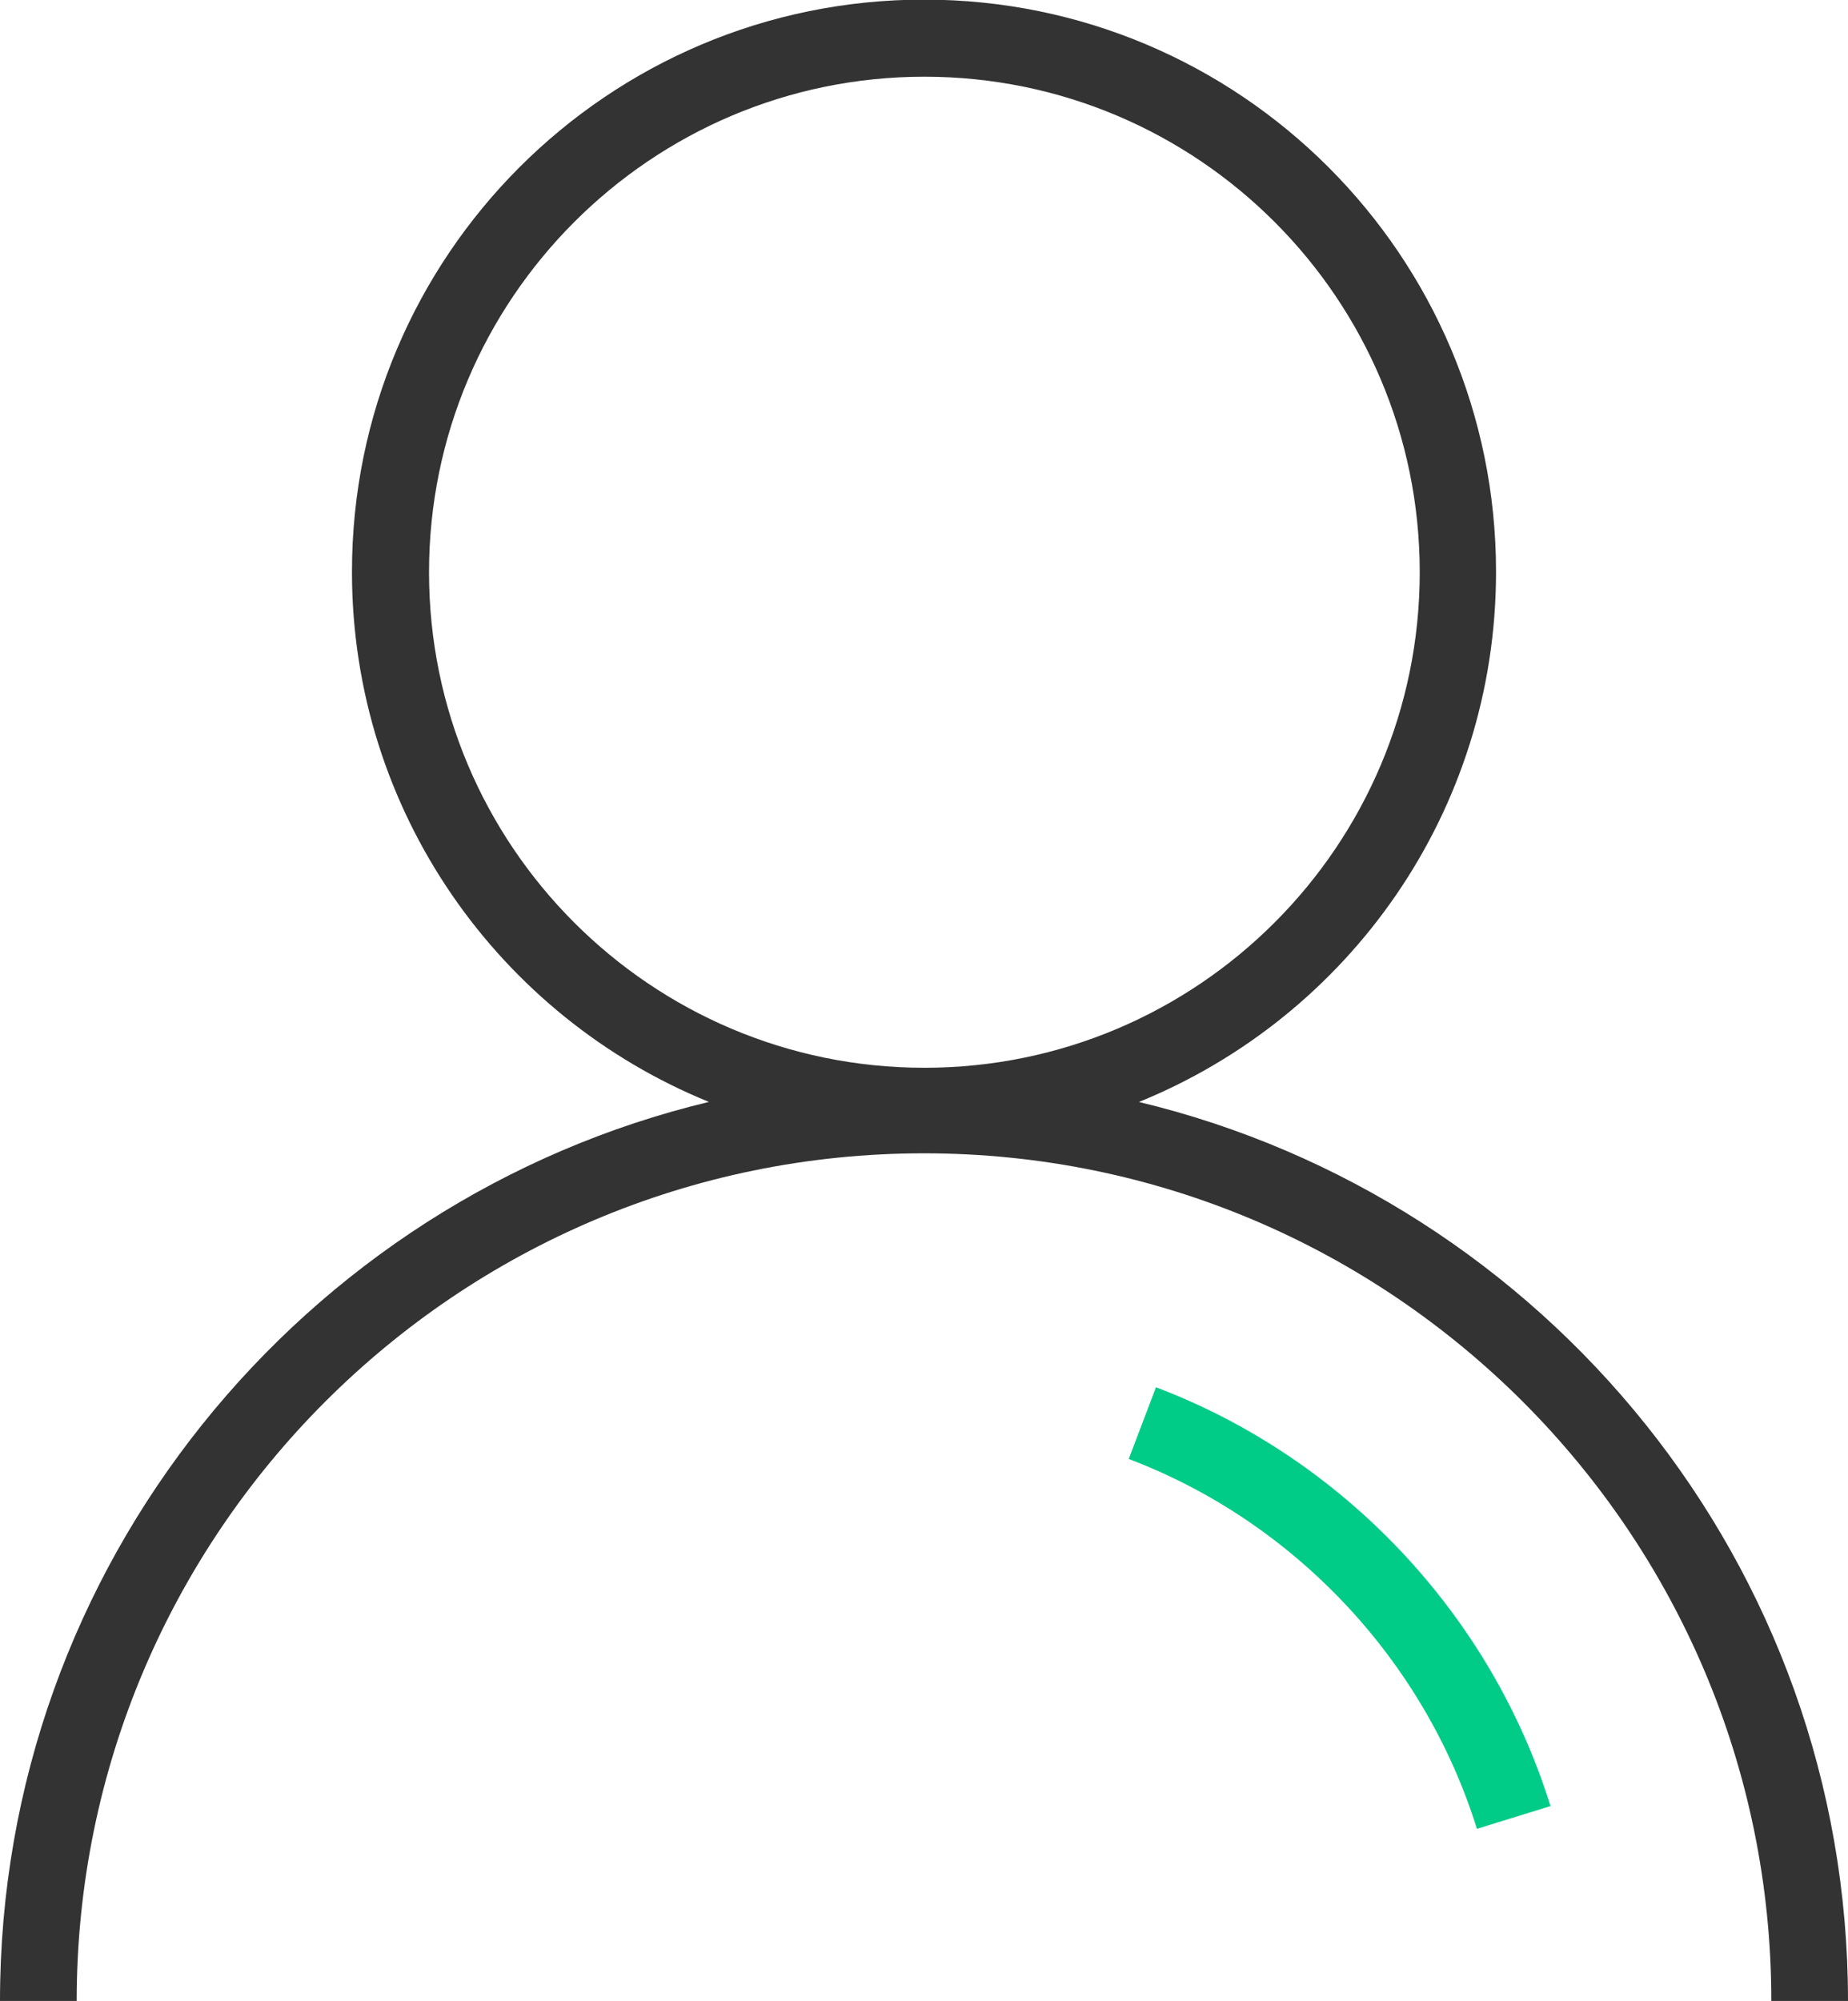 <?xml version="1.0" encoding="UTF-8"?>
<svg id="_图层_2" data-name="图层 2" xmlns="http://www.w3.org/2000/svg" viewBox="0 0 48.2 52.17">
  <defs>
    <style>
      .cls-1 {
        fill: #0c8;
      }

      .cls-1, .cls-2 {
        stroke-width: 0px;
      }

      .cls-2 {
        fill: #333;
      }
    </style>
  </defs>
  <g id="_图层_6" data-name="图层 6">
    <g id="_联系人" data-name="联系人">
      <path class="cls-2" d="m29.71,28.73c5.46-2.22,9.31-7.56,9.31-13.82,0-8.24-6.68-14.92-14.92-14.92s-14.92,6.68-14.92,14.92c0,6.25,3.85,11.6,9.31,13.82C7.9,31.27,0,40.81,0,52.17h2c0-12.19,9.91-22.1,22.1-22.1s22.1,9.91,22.1,22.1h2c0-11.36-7.9-20.9-18.5-23.44ZM11.19,14.92c0-7.12,5.79-12.92,12.92-12.92s12.92,5.79,12.92,12.92-5.79,12.92-12.92,12.92-12.92-5.79-12.92-12.92Z"/>
      <path class="cls-1" d="m38.52,47.68c-1.37-4.4-4.77-8.01-9.08-9.64l.71-1.87c4.89,1.85,8.74,5.93,10.29,10.92l-1.91.59Z"/>
    </g>
  </g>
</svg>